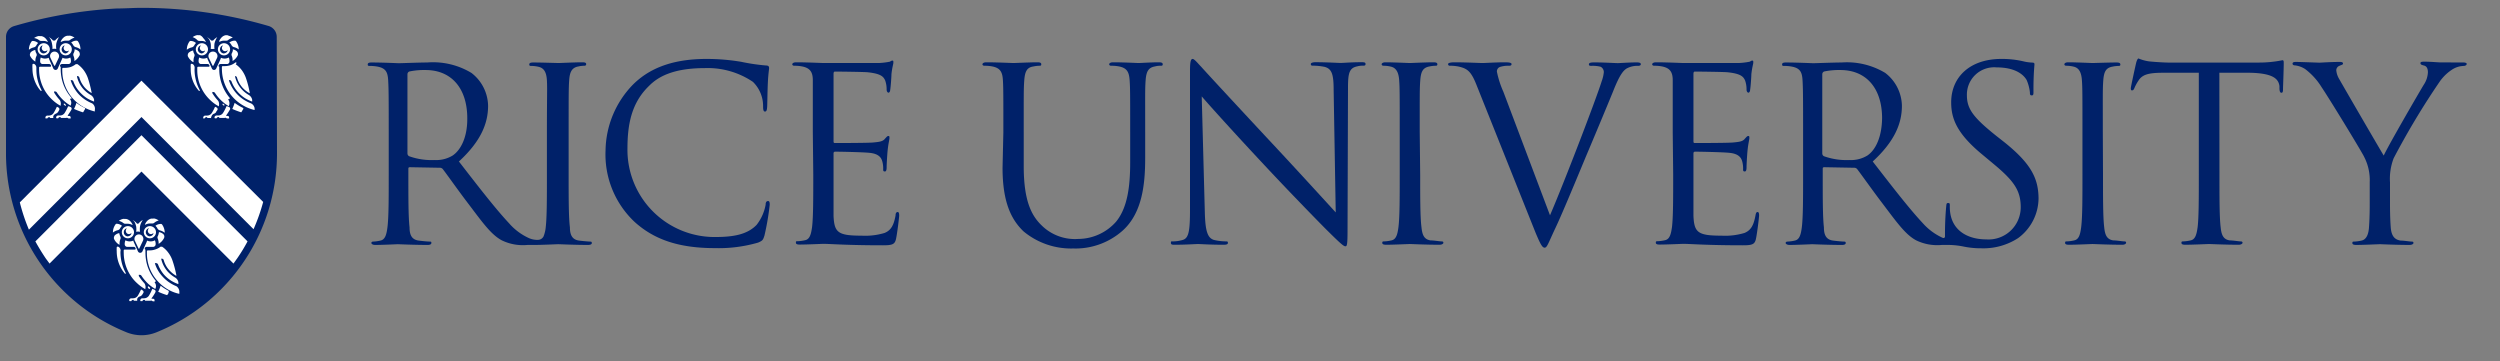 <?xml version="1.0" encoding="UTF-8"?>
<svg preserveAspectRatio="xMidYMid slice" xmlns="http://www.w3.org/2000/svg" id="Layer_1" data-name="Layer 1" width="256px" height="37px" viewBox="35 35 275 40">
  <rect x="35" y="35" width="275" height="40" fill="#808080" stroke="none"/>
  <defs>
    <style>.cls-1{fill:#002169;}.cls-2{fill:#fff;}</style>
  </defs>
  <title>Rice_Horizontal_Blue_1</title>
  <path class="cls-1" d="M255.34,50.66l-.74-.58c-2.5-2-3.24-2.95-3.24-4.46a3,3,0,0,1,3.26-3.08c2.45,0,3.16,1.12,3.32,1.41a4.75,4.75,0,0,1,.35,1.33c0,.21,0,.34.21.34s.18-.19.18-.61c0-1.8.11-2.68.11-2.81s-.05-.19-.27-.19a4.65,4.65,0,0,1-.92-.13,10.31,10.31,0,0,0-2.47-.27c-3.37,0-5.5,1.94-5.5,4.78,0,1.8.64,3.45,3.45,5.76l1.2,1c2.28,1.89,3,2.95,3,4.78a3.54,3.54,0,0,1-3.79,3.53c-1.78,0-3.53-.75-3.93-2.71a4.62,4.62,0,0,1-.08-1c0-.21,0-.29-.19-.29s-.18.13-.21.42-.13,1.49-.13,2.81c0,.19,0,.33,0,.44a.17.17,0,0,1-.23.17,6.52,6.52,0,0,1-2.2-1.61c-1.54-1.65-3.35-4-5.52-6.8,2.39-2.2,3.21-4.16,3.21-6.13a4.66,4.66,0,0,0-1.83-3.61A8.18,8.18,0,0,0,237.58,42c-.82,0-2.84.08-3.13.08-.13,0-1.81-.08-3-.08-.29,0-.42.06-.42.22s.1.16.21.16a4.37,4.37,0,0,1,.9.08c.88.18,1.09.61,1.14,1.51s.06,1.59.06,5.73v4.67c0,2.55,0,4.65-.14,5.76-.1.77-.24,1.35-.77,1.46a4.29,4.29,0,0,1-.79.11c-.16,0-.22.08-.22.16s.14.21.43.21c.79,0,2.47-.08,2.49-.08s1.81.08,3.27.08c.29,0,.42-.08.42-.21s-.05-.16-.21-.16-.82-.06-1.19-.11c-.8-.11-1-.69-1-1.46-.13-1.11-.13-3.21-.13-5.76v-.64c0-.13,0-.21.18-.21l3.27.06a.42.42,0,0,1,.34.15c.53.69,1.78,2.47,2.9,3.93,1.51,2,2.44,3.29,3.58,3.9a5.3,5.3,0,0,0,2.84.51h.75a8.75,8.75,0,0,1,1.69.19,9.59,9.59,0,0,0,1.94.18,7,7,0,0,0,4-1.12,5.48,5.48,0,0,0,2.25-4.4C259.21,54.78,258.47,53.13,255.34,50.66Zm-14.92,1.57a3.46,3.46,0,0,1-2,.5,7.33,7.33,0,0,1-2.79-.42.35.35,0,0,1-.18-.32V43.31a.33.33,0,0,1,.21-.32,8,8,0,0,1,1.78-.16c2.84,0,4.59,2,4.59,5.31C242,50.16,241.35,51.59,240.42,52.23Z"></path>
  <path class="cls-1" d="M145.37,49.68c0-4.14,0-4.88-.05-5.73s-.26-1.33-1.14-1.51a4.37,4.37,0,0,0-.9-.08c-.11,0-.21-.06-.21-.16s.13-.22.42-.22c1.19,0,2.81.08,3,.08s1.83-.08,2.63-.08c.29,0,.42.06.42.22s-.1.16-.21.16a3.36,3.36,0,0,0-.66.08c-.72.1-.93.58-1,1.51s-.06,1.59-.06,5.73V53.4c0,3.82.85,5.46,2,6.55a5.2,5.2,0,0,0,4,1.46,5.59,5.59,0,0,0,4.17-1.91c1.22-1.51,1.54-3.77,1.54-6.5V49.68c0-4.14,0-4.88-.06-5.73s-.26-1.33-1.14-1.51a4.37,4.37,0,0,0-.9-.08c-.11,0-.21-.06-.21-.16s.13-.22.42-.22c1.2,0,2.66.08,2.82.08s1.43-.08,2.22-.08c.3,0,.43.06.43.22s-.11.16-.21.16a2.33,2.33,0,0,0-.67.08c-.71.13-.93.58-1,1.51s-.05,1.59-.05,5.73v2.84c0,2.87-.32,6-2.44,7.94a7.81,7.81,0,0,1-5.47,2,8.2,8.2,0,0,1-5.47-1.88c-1.3-1.25-2.31-3.11-2.31-7Z"></path>
  <path class="cls-1" d="M167.53,58.44c.05,2.17.32,2.86,1,3.08a6,6,0,0,0,1.32.16c.14,0,.22,0,.22.16s-.16.21-.48.21c-1.51,0-2.58-.08-2.81-.08s-1.36.08-2.55.08c-.27,0-.43,0-.43-.21s.08-.16.22-.16a3.84,3.84,0,0,0,1.08-.16c.67-.19.8-1,.8-3.37l0-15.21c0-1,.08-1.33.29-1.33s.66.59.93.85c.39.45,4.35,4.73,8.44,9.11,2.62,2.81,5.52,6,6.37,6.92L181.7,45c0-1.72-.21-2.31-1-2.52a6.73,6.73,0,0,0-1.3-.13c-.19,0-.21-.08-.21-.19s.21-.19.53-.19c1.19,0,2.46.08,2.76.08s1.16-.08,2.25-.08c.29,0,.48,0,.48.19s-.11.19-.29.19a2.36,2.36,0,0,0-.64.08c-.87.18-1,.77-1,2.36l-.05,15.55c0,1.75-.06,1.88-.24,1.88s-.53-.29-1.94-1.69c-.29-.27-4.11-4.17-6.93-7.2C171,50,168,46.68,167.19,45.73Z"></path>
  <path class="cls-1" d="M191.22,54.35c0,2.55,0,4.65.14,5.76.08.77.24,1.35,1,1.46.37,0,1,.11,1.2.11s.21.08.21.16-.13.21-.43.21c-1.46,0-3.13-.08-3.26-.08s-1.8.08-2.6.08c-.29,0-.43-.06-.43-.21s.06-.16.22-.16a4.29,4.29,0,0,0,.79-.11c.53-.11.67-.69.77-1.46.14-1.11.14-3.21.14-5.76V49.68c0-4.14,0-4.88-.06-5.73s-.32-1.35-.9-1.49a3.41,3.41,0,0,0-.82-.1c-.11,0-.21-.06-.21-.16s.13-.22.42-.22c.88,0,2.55.08,2.68.08s1.8-.08,2.6-.08c.29,0,.43.06.43.22s-.11.16-.22.16a3.36,3.36,0,0,0-.66.08c-.72.13-.93.58-1,1.51s-.06,1.59-.06,5.73Z"></path>
  <path class="cls-1" d="M205.5,58.81c1.54-3.56,5.09-12.82,5.68-14.73a4,4,0,0,0,.24-1,.66.66,0,0,0-.35-.61,3.54,3.54,0,0,0-1-.1c-.15,0-.29,0-.29-.16s.16-.22.59-.22c1.06,0,2.28.08,2.6.08.16,0,1.3-.08,2.07-.08.29,0,.45.06.45.19s-.11.19-.32.19a2.43,2.43,0,0,0-1.27.31c-.35.24-.75.69-1.46,2.5-.3.74-1.62,3.93-3,7.19-1.61,3.88-2.81,6.74-3.42,8-.74,1.59-.85,2-1.11,2s-.46-.37-1-1.65l-6.5-16.26c-.59-1.49-1-1.78-1.91-2a4.39,4.39,0,0,0-1-.1c-.16,0-.21-.08-.21-.19s.26-.19.69-.19c1.27,0,2.78.08,3.1.08s1.46-.08,2.47-.08c.48,0,.72.06.72.19s-.08.19-.27.19a3,3,0,0,0-1,.13.52.52,0,0,0-.34.53,10.51,10.51,0,0,0,.71,2.2Z"></path>
  <path class="cls-1" d="M219,49.68c0-4.14,0-4.88,0-5.73s-.27-1.33-1.15-1.51a4.37,4.37,0,0,0-.9-.08c-.1,0-.21-.06-.21-.16s.13-.22.42-.22c1.2,0,2.87.08,3,.08s5.47,0,6.08,0a8,8,0,0,0,1.14-.13c.13,0,.24-.14.37-.14s.11.11.11.24-.13.51-.21,1.25c0,.26-.08,1.43-.14,1.75,0,.13-.08.29-.18.29s-.21-.13-.21-.34a2.94,2.94,0,0,0-.16-1c-.19-.42-.45-.74-1.89-.9-.45-.05-3.34-.08-3.63-.08-.11,0-.16.08-.16.27v7.32c0,.19,0,.27.16.27.34,0,3.61,0,4.22-.06s1-.1,1.24-.37.3-.34.4-.34.13,0,.13.21-.13.61-.21,1.48c-.05.53-.1,1.52-.1,1.7s0,.51-.19.51-.19-.11-.19-.24a2.89,2.89,0,0,0-.1-.88c-.11-.37-.35-.82-1.38-.93-.72-.08-3.35-.13-3.8-.13a.17.17,0,0,0-.18.19v2.33c0,.9,0,4,0,4.54.08,1.83.48,2.18,3.08,2.18a7.37,7.37,0,0,0,2.54-.3c.69-.29,1-.82,1.2-1.91.05-.29.1-.39.24-.39s.16.21.16.39-.22,2-.35,2.58-.4.69-1.43.69c-4,0-5.79-.16-6.56-.16-.13,0-1.8.08-2.6.08-.29,0-.42-.06-.42-.21s.05-.16.21-.16a4.4,4.4,0,0,0,.8-.11c.53-.11.66-.69.77-1.46.13-1.11.13-3.21.13-5.76Z"></path>
  <path class="cls-1" d="M266.33,54.35c0,2.55,0,4.65.13,5.76.08.77.24,1.35,1,1.46.38,0,1,.11,1.2.11s.21.08.21.16-.13.21-.42.21c-1.46,0-3.14-.08-3.27-.08s-1.8.08-2.6.08c-.29,0-.42-.06-.42-.21s.05-.16.21-.16a4.18,4.18,0,0,0,.79-.11c.54-.11.67-.69.77-1.46.14-1.11.14-3.21.14-5.76V49.68c0-4.14,0-4.88-.06-5.73s-.31-1.35-.9-1.49a3.41,3.41,0,0,0-.82-.1c-.11,0-.21-.06-.21-.16s.13-.22.42-.22c.88,0,2.55.08,2.68.08S267,42,267.81,42c.29,0,.43.06.43.22s-.11.16-.22.16a3.36,3.36,0,0,0-.66.08c-.72.13-.93.58-1,1.51s-.05,1.59-.05,5.73Z"></path>
  <path class="cls-1" d="M279.14,54.35c0,2.55,0,4.65.13,5.76.08.77.24,1.35,1,1.46.37,0,1,.11,1.19.11s.22.08.22.16-.14.21-.43.21c-1.46,0-3.13-.08-3.26-.08s-1.81.08-2.6.08c-.3,0-.43-.06-.43-.21s.05-.16.21-.16a4.4,4.4,0,0,0,.8-.11c.53-.11.66-.69.77-1.46.13-1.11.13-3.21.13-5.76V43.13l-3.92,0c-1.65,0-2.29.21-2.71.85a5,5,0,0,0-.45.82c-.08.21-.16.27-.27.27s-.13-.08-.13-.24.53-2.55.58-2.76.16-.51.27-.51a4.66,4.66,0,0,0,1.17.32c.77.08,1.77.13,2.09.13h9.95a13.11,13.11,0,0,0,2.63-.26c.13,0,.13.16.13.32,0,.79-.08,2.62-.08,2.92s-.08.34-.18.34-.19-.08-.21-.45l0-.29c-.11-.8-.72-1.41-3.26-1.46l-3.35,0Z"></path>
  <path class="cls-1" d="M295.67,55.17a5.56,5.56,0,0,0-.61-2.78c-.18-.43-3.74-6.27-4.67-7.65a7.36,7.36,0,0,0-1.8-2,2.59,2.59,0,0,0-1.14-.42c-.14,0-.27-.06-.27-.19s.11-.19.35-.19c.5,0,2.49.08,2.62.08s1.2-.08,2.23-.08c.3,0,.35.08.35.19s-.16.13-.4.24a.53.53,0,0,0-.34.48,2.26,2.26,0,0,0,.34,1c.43.77,4.41,7.62,4.88,8.39.51-1.12,3.88-6.93,4.41-7.8a2.65,2.65,0,0,0,.45-1.36c0-.37-.11-.66-.42-.74s-.4-.13-.4-.27.16-.16.42-.16c.69,0,1.54.08,1.75.08S305.49,42,306,42c.18,0,.34.06.34.16s-.13.22-.34.22a2.46,2.46,0,0,0-1.22.37,5,5,0,0,0-1.41,1.35,84.19,84.19,0,0,0-5.07,8.44,6.33,6.33,0,0,0-.4,2.65v2.29c0,.42,0,1.54.08,2.65.06.77.3,1.35,1.09,1.46.37,0,1,.11,1.2.11s.21.08.21.16-.13.21-.43.21c-1.46,0-3.13-.08-3.26-.08s-1.81.08-2.6.08c-.29,0-.43-.06-.43-.21s.06-.16.22-.16a4.41,4.41,0,0,0,.79-.11c.53-.11.77-.69.82-1.46.08-1.11.08-2.23.08-2.65Z"></path>
  <path class="cls-1" d="M104.82,59.55a10.17,10.17,0,0,1-3.21-7.85,10.58,10.58,0,0,1,3-7.25c1.59-1.59,4-2.84,8.09-2.84a22.67,22.67,0,0,1,3.85.32,21.83,21.83,0,0,0,2.7.4c.3,0,.35.13.35.29s-.08.53-.13,1.49-.06,2.33-.08,2.73-.08.56-.24.56-.21-.19-.21-.56a3.7,3.7,0,0,0-1.12-2.71,8.88,8.88,0,0,0-5.31-1.51c-3.53,0-5.17,1-6.1,1.94-1.94,1.86-2.39,4.22-2.39,6.93a9.59,9.59,0,0,0,9.58,9.71c2,0,3.56-.24,4.62-1.33a5,5,0,0,0,1-2.23c0-.29.11-.4.27-.4s.18.19.18.4a28.23,28.23,0,0,1-.58,3.4c-.16.5-.21.56-.69.77a15.52,15.52,0,0,1-4.78.61C109.6,62.42,106.92,61.44,104.82,59.55Z"></path>
  <path class="cls-1" d="M124.41,49.68c0-4.14,0-4.88,0-5.73s-.27-1.33-1.15-1.51a4.37,4.37,0,0,0-.9-.08c-.1,0-.21-.06-.21-.16s.13-.22.42-.22c1.2,0,2.87.08,3,.08s5.47,0,6.08,0a8,8,0,0,0,1.14-.13c.13,0,.24-.14.37-.14s.11.11.11.24-.13.51-.21,1.25c0,.26-.08,1.43-.14,1.75,0,.13-.08.29-.18.29s-.21-.13-.21-.34a2.94,2.94,0,0,0-.16-1c-.19-.42-.45-.74-1.89-.9-.45-.05-3.34-.08-3.63-.08-.11,0-.16.08-.16.27v7.32c0,.19,0,.27.16.27.34,0,3.61,0,4.22-.06s1-.1,1.24-.37.3-.34.4-.34.13,0,.13.21-.13.61-.21,1.48c-.05.53-.1,1.52-.1,1.7s0,.51-.19.51-.19-.11-.19-.24a2.89,2.89,0,0,0-.1-.88c-.11-.37-.35-.82-1.38-.93-.72-.08-3.35-.13-3.8-.13a.17.17,0,0,0-.18.19v2.33c0,.9,0,4,0,4.54.08,1.83.48,2.18,3.08,2.18a7.37,7.37,0,0,0,2.54-.3c.69-.29,1-.82,1.2-1.91,0-.29.1-.39.24-.39s.16.21.16.39-.22,2-.35,2.58-.4.69-1.43.69c-4,0-5.79-.16-6.56-.16-.13,0-1.8.08-2.6.08-.29,0-.42-.06-.42-.21s0-.16.21-.16a4.4,4.4,0,0,0,.8-.11c.53-.11.66-.69.77-1.46.13-1.11.13-3.21.13-5.76Z"></path>
  <path class="cls-1" d="M94.23,61.51a2.31,2.31,0,0,1-1-.17A6.39,6.39,0,0,1,91,59.69c-1.54-1.65-3.35-4-5.52-6.8,2.39-2.2,3.21-4.16,3.21-6.13a4.66,4.66,0,0,0-1.83-3.61A8.18,8.18,0,0,0,82,42c-.82,0-2.84.08-3.13.08-.13,0-1.8-.08-3-.08-.29,0-.42.06-.42.22s.1.16.21.16a4.37,4.37,0,0,1,.9.08c.88.18,1.09.61,1.14,1.51s.06,1.59.06,5.73v4.67c0,2.55,0,4.65-.14,5.76-.1.77-.24,1.35-.77,1.46a4.29,4.29,0,0,1-.79.11c-.16,0-.21.08-.21.16s.13.21.42.21c.8,0,2.47-.08,2.49-.08s1.81.08,3.27.08c.29,0,.42-.08.42-.21s0-.16-.21-.16-.82-.06-1.19-.11c-.8-.11-1-.69-1-1.46-.13-1.11-.13-3.21-.13-5.76v-.64c0-.13,0-.21.18-.21l3.27.06a.42.42,0,0,1,.34.15c.53.69,1.78,2.47,2.9,3.93,1.51,2,2.44,3.29,3.58,3.9a5.3,5.3,0,0,0,2.84.51h.78c.79,0,2.47-.08,2.6-.08s1.8.08,3.26.08c.3,0,.43-.08.43-.21s-.06-.16-.21-.16-.83-.06-1.2-.11c-.79-.11-1-.69-1-1.46-.14-1.11-.14-3.21-.14-5.76V49.68c0-4.14,0-4.88.06-5.73s.26-1.38,1-1.51a3,3,0,0,1,.7-.08.17.17,0,0,0,.17-.18c0-.15-.14-.2-.42-.2-.8,0-2.47.08-2.6.08S94.52,42,93.65,42c-.29,0-.43.06-.43.22s.11.16.22.16a3.41,3.41,0,0,1,.82.1c.58.14.85.59.9,1.49s0,1.59,0,5.73v4.67c0,2.55,0,4.65-.13,5.76a3.56,3.56,0,0,1-.24,1,.69.69,0,0,1-.61.38ZM84.8,52.23a3.46,3.46,0,0,1-2,.5A7.33,7.33,0,0,1,80,52.31a.35.35,0,0,1-.18-.32V43.31a.33.33,0,0,1,.21-.32,8,8,0,0,1,1.78-.16c2.84,0,4.59,2,4.59,5.31C86.42,50.16,85.73,51.59,84.8,52.23Z"></path>
  <path class="cls-1" d="M65.47,52A21.22,21.22,0,0,1,52.21,71.68a4.36,4.36,0,0,1-3.29,0A21.22,21.22,0,0,1,35.66,52V39.2A1.23,1.23,0,0,1,36.54,38a49.57,49.57,0,0,1,11.3-1.94c.9,0,1.81-.07,2.72-.07a49.62,49.62,0,0,1,14,2,1.25,1.25,0,0,1,.88,1.19Z"></path>
  <path class="cls-2" d="M50.28,60.91a.49.49,0,0,0-.49.5.38.38,0,0,0,.05.21h0l.39.82a.05.05,0,0,0,.1,0l.39-.82a.5.5,0,0,0,.05-.21A.49.49,0,0,0,50.28,60.91Z"></path>
  <path class="cls-2" d="M48.27,62.7a.5.5,0,0,0-.24-.43l-.05,0a.09.09,0,0,0-.14.06,3.4,3.4,0,0,0,0,.45,3.81,3.81,0,0,0,.57,2,3.72,3.72,0,0,0,.33.45.07.07,0,0,0,.08,0,.07.07,0,0,0,0-.1,4.81,4.81,0,0,1-.57-2.27A.81.81,0,0,1,48.27,62.7Z"></path>
  <polygon class="cls-2" points="49.61 68.28 49.62 68.28 49.61 68.28 49.61 68.28"></polygon>
  <path class="cls-2" d="M50.62,67.58l.15-.24a.2.2,0,0,0-.08-.27L50.58,67a.06.06,0,0,0-.08,0,5.75,5.75,0,0,1-.34.65.62.62,0,0,1-.53.29h-.18a.25.25,0,0,0-.23.16l0,.07a.06.06,0,0,0,.06.08h.1a.07.07,0,0,0,.06,0h0a.22.22,0,0,1,.28-.12,0,0,0,0,1,0,0v0a.05.05,0,0,0,0,.08h.31a.07.07,0,0,0,.06,0h0l0-.09,0-.11a.49.49,0,0,1,.22-.25A.64.64,0,0,0,50.62,67.58Z"></path>
  <polygon class="cls-2" points="50.83 68.28 50.83 68.28 50.83 68.28 50.83 68.28"></polygon>
  <path class="cls-2" d="M51.83,66.93a.06.06,0,0,0-.09,0,4.84,4.84,0,0,1-.36.72.64.64,0,0,1-.53.29h-.18a.24.24,0,0,0-.23.16h0l0,.07a.05.05,0,0,0,.05.08h.1a.08.08,0,0,0,.07,0h0a.21.21,0,0,1,.28-.12s0,0,0,0l0,0a.06.06,0,0,0,.06.08h.41l.09,0,.06,0a.12.12,0,0,1,.14,0l.11.06h0l.13,0H52s0,0,0,0l0-.16a.17.17,0,0,0-.16-.12h-.14s-.07-.06,0-.1l.08-.1c.08-.12.16-.24.23-.36l.08-.15A.2.2,0,0,0,52,67Z"></path>
  <path class="cls-2" d="M52.13,60s0,0,0,0a.79.79,0,0,1,.19.26.44.44,0,0,0,.27.21,1.38,1.38,0,0,1,.53.26h0s0,0,0,0v0a1.57,1.57,0,0,0-.28-.89.16.16,0,0,0-.13-.08h-.05a.94.94,0,0,0-.59.23S52.13,59.94,52.13,60Z"></path>
  <path class="cls-2" d="M52.47,60.72s0,0,0,0a1,1,0,0,1-.11.38.3.3,0,0,0,0,.29,1.4,1.4,0,0,1,.09.56,0,0,0,0,0,0,0s0,0,0,0,0,0,0,0a1.56,1.56,0,0,0,.59-.63.38.38,0,0,0-.1-.46.94.94,0,0,0-.44-.2Z"></path>
  <path class="cls-2" d="M51,59.84h0a1,1,0,0,1,.47-.13l.2,0h.07a.34.34,0,0,0,.22-.07,1.26,1.26,0,0,1,.5-.26s0,0,0,0,0,0,0,0a1.32,1.32,0,0,0-.45-.21.57.57,0,0,0-.18,0l-.17,0a.85.85,0,0,0-.43.22,1.17,1.17,0,0,0-.29.44s0,0,0,0Z"></path>
  <path class="cls-2" d="M49.8,59.54a2.05,2.05,0,0,1,.18.51,2.24,2.24,0,0,1,0,.58v0h0a.75.75,0,0,1,.42,0h0v0a2.24,2.24,0,0,1,0-.58,1.48,1.48,0,0,1,.18-.51,1.59,1.59,0,0,1,.13-.22s0,0,0,0a0,0,0,0,0,0,0h0a1.59,1.59,0,0,0-.45.37.15.15,0,0,1-.22,0,1.59,1.59,0,0,0-.45-.37h0a0,0,0,0,0,0,0s0,0,0,0A1.59,1.59,0,0,1,49.8,59.54Z"></path>
  <path class="cls-2" d="M48.58,59.67a.34.34,0,0,0,.22.07h.07l.2,0a1,1,0,0,1,.47.13h.05s0,0,0,0a1.17,1.17,0,0,0-.29-.44.85.85,0,0,0-.43-.22l-.17,0a.48.48,0,0,0-.18,0,1.24,1.24,0,0,0-.45.21s0,0,0,0,0,0,0,0A1.33,1.33,0,0,1,48.58,59.67Z"></path>
  <path class="cls-2" d="M48.22,60.23a1,1,0,0,1,.2-.26v0s0,0,0,0a.94.94,0,0,0-.59-.23h0a.16.16,0,0,0-.13.08,1.49,1.49,0,0,0-.28.89v0s0,0,0,0h0a1.32,1.32,0,0,1,.53-.26A.4.4,0,0,0,48.22,60.23Z"></path>
  <path class="cls-2" d="M48.15,62h0a0,0,0,0,0,0,0,1.4,1.4,0,0,1,.09-.56.33.33,0,0,0,0-.29,1.29,1.29,0,0,1-.12-.38,0,0,0,0,0,0,0h0a.94.94,0,0,0-.45.21.32.32,0,0,0-.12.2.33.33,0,0,0,0,.24,1.46,1.46,0,0,0,.59.64S48.14,62,48.15,62Z"></path>
  <path class="cls-2" d="M52.16,66.05h0a5,5,0,0,1-.87-1.46A4.86,4.86,0,0,1,51,62.86a2.62,2.62,0,0,1,0-.28v0h0a.08.08,0,0,1-.08-.08.21.21,0,0,1,.21-.22h.51l.24,0a.29.29,0,0,0,.24-.25,1,1,0,0,0-.08-.47s0,0,0,0h0a.93.93,0,0,1-.46.12.9.9,0,0,1-.4-.09h0l0,0a1.18,1.18,0,0,1-.07.2l-.45,1a.27.27,0,0,1-.48,0l-.45-1a1.18,1.18,0,0,1-.07-.2l0,0h0a.9.9,0,0,1-.4.09.93.93,0,0,1-.46-.12h0s0,0,0,0a1,1,0,0,0-.08.47.29.29,0,0,0,.24.25l.24,0h.51a.21.21,0,0,1,.21.22.08.08,0,0,1-.08.08H49l-.3,0h0a.09.09,0,0,0-.09.09,2.09,2.09,0,0,0,0,.25,4.6,4.6,0,0,0,.71,2.45,4.22,4.22,0,0,0,.74.89,4.44,4.44,0,0,0,.93.68h0a0,0,0,0,0,0,0,.36.36,0,0,0,0-.09.58.58,0,0,0,0-.32.57.57,0,0,0-.14-.28,5.27,5.27,0,0,1-.58-.76.2.2,0,0,1,0-.07.09.09,0,0,1,0-.06.23.23,0,0,1,.11,0,.21.21,0,0,1,.18.1,5,5,0,0,0,.76.9c.13.11.26.22.4.32l.36.24h0l0,0,.06-.17a.61.61,0,0,0,0-.3.59.59,0,0,0-.14-.27Z"></path>
  <path class="cls-2" d="M52.67,66.55h0a0,0,0,0,0,0,0,4.27,4.27,0,0,1-.27.67v0s0,0,0,0a8.26,8.26,0,0,0,.94.36h0a.06.06,0,0,0,.06,0l.14-.22,0-.1a.11.11,0,0,0,0-.15A4.72,4.72,0,0,1,52.67,66.55Z"></path>
  <path class="cls-2" d="M54.4,66.61a4.08,4.08,0,0,1-1.58-1.13,3.71,3.71,0,0,1-.77-1.35.06.06,0,0,1,0-.06.1.1,0,0,1,.05,0h.07a.24.24,0,0,1,.21.14A3.77,3.77,0,0,0,53,65.29a3.63,3.63,0,0,0,.87.74,4,4,0,0,0,.75.35h0a0,0,0,0,0,0,0c0-.07,0-.13,0-.2h0a.74.74,0,0,0-.37-.53,3.39,3.39,0,0,1-.83-.68,3.18,3.18,0,0,1-.68-1.33.13.13,0,0,1,0-.06.1.1,0,0,1,.05,0h0a.22.22,0,0,1,.22.16,2.52,2.52,0,0,0,.23.57,2.49,2.49,0,0,0,.35.5,3,3,0,0,0,.77.64h.05a0,0,0,0,0,0,0,12.15,12.15,0,0,0-.43-1.64,3.08,3.08,0,0,0-.46-.88,2.66,2.66,0,0,0-.68-.66.16.16,0,0,0-.09,0,.13.13,0,0,0-.1,0,1.71,1.71,0,0,1-.55.29,1.84,1.84,0,0,1-.62.11h-.22a.1.1,0,0,0-.1.09v.22a4.65,4.65,0,0,0,.29,1.62,4.66,4.66,0,0,0,1.93,2.31,4.25,4.25,0,0,0,1.35.54h0l0,0v0a.83.83,0,0,1,0-.15A.77.77,0,0,0,54.4,66.61Z"></path>
  <path class="cls-2" d="M51.51,66.89s0-.08,0-.12,0,0,0,0l-.18-.15a0,0,0,0,0-.06,0c0,.05,0,.09,0,.14a0,0,0,0,0,0,.05l.19.11S51.5,66.91,51.51,66.89Z"></path>
  <path class="cls-2" d="M51.49,60a.67.67,0,1,0,.67.67A.67.67,0,0,0,51.49,60Zm0,1.13a.47.47,0,0,1-.45-.45.46.46,0,0,1,.3-.44s.07,0,0,.06a.33.33,0,0,0-.08.24.36.36,0,0,0,.33.34.32.32,0,0,0,.24-.09,0,0,0,0,1,.06,0A.45.45,0,0,1,51.48,61.12Z"></path>
  <path class="cls-2" d="M49.07,60a.67.67,0,1,0,.67.67A.67.67,0,0,0,49.07,60Zm0,1.13a.45.45,0,0,1-.45-.45.44.44,0,0,1,.3-.44,0,0,0,0,1,0,.06.3.3,0,0,0-.08.24.35.35,0,0,0,.33.34.34.34,0,0,0,.24-.09,0,0,0,0,1,.06,0A.45.45,0,0,1,49.06,61.12Z"></path>
  <path class="cls-2" d="M41,40.8a.49.49,0,0,0-.44.71h0l.39.82a.06.06,0,0,0,.11,0l.39-.82a.5.5,0,0,0,.05-.21A.51.51,0,0,0,41,40.8Z"></path>
  <path class="cls-2" d="M39,42.59a.47.47,0,0,0-.24-.43l-.05,0a.09.09,0,0,0-.14.07,3.15,3.15,0,0,0,0,.44,3.81,3.81,0,0,0,.57,2,3,3,0,0,0,.34.45.06.06,0,0,0,.08,0,.08.08,0,0,0,0-.1A4.8,4.8,0,0,1,39,42.75Z"></path>
  <polygon class="cls-2" points="40.36 48.17 40.36 48.17 40.36 48.17 40.36 48.17"></polygon>
  <path class="cls-2" d="M41.37,47.47c.05-.08.1-.16.14-.24a.21.21,0,0,0-.07-.27l-.11-.06a.06.06,0,0,0-.09,0,5.75,5.75,0,0,1-.34.65.62.62,0,0,1-.53.29H40.2A.25.25,0,0,0,40,48l0,.07a.05.05,0,0,0,.05.08h.1a.07.07,0,0,0,.06,0h0a.22.22,0,0,1,.28-.12,0,0,0,0,1,0,0v0a.06.06,0,0,0,.06.08h.31s0,0,0,0h0l0-.08,0-.12a.54.54,0,0,1,.22-.25A.8.8,0,0,0,41.37,47.47Z"></path>
  <polygon class="cls-2" points="41.57 48.17 41.58 48.17 41.57 48.17 41.57 48.17"></polygon>
  <path class="cls-2" d="M42.58,46.82s-.08,0-.09,0a4.89,4.89,0,0,1-.37.72.62.62,0,0,1-.53.29h-.18a.25.25,0,0,0-.23.16h0l0,.07a.06.06,0,0,0,.06.08h.1a.07.07,0,0,0,.06,0h0a.22.22,0,0,1,.28-.12,0,0,0,0,1,0,0v0a.05.05,0,0,0,.05.08h.41l.09,0,.06,0a.12.12,0,0,1,.14,0l.11.06h0l.12,0h.11v0l0-.16a.17.17,0,0,0-.16-.12h-.13a.06.06,0,0,1,0-.1l.07-.1c.08-.12.16-.24.23-.36a1.09,1.09,0,0,0,.08-.15.2.2,0,0,0-.07-.26Z"></path>
  <path class="cls-2" d="M42.87,39.84l0,0a1.24,1.24,0,0,1,.19.26.42.42,0,0,0,.26.21,1.26,1.26,0,0,1,.53.26h0a0,0,0,0,0,0,0v0a1.56,1.56,0,0,0-.27-.89.19.19,0,0,0-.14-.08h-.05a.91.91,0,0,0-.58.23S42.87,39.83,42.87,39.84Z"></path>
  <path class="cls-2" d="M43.21,40.61a0,0,0,0,0,0,0,.89.89,0,0,1-.12.38.37.37,0,0,0,0,.29,1.24,1.24,0,0,1,.09.56s0,0,0,0h0a1.53,1.53,0,0,0,.58-.63.36.36,0,0,0,0-.25.32.32,0,0,0-.13-.21.89.89,0,0,0-.44-.2Z"></path>
  <path class="cls-2" d="M41.74,39.73h0a1,1,0,0,1,.47-.13l.2,0h.08a.33.33,0,0,0,.21-.07,1.41,1.41,0,0,1,.5-.26s0,0,0,0,0,0,0,0a1.32,1.32,0,0,0-.45-.21.58.58,0,0,0-.19,0l-.17,0a.78.78,0,0,0-.42.22,1.15,1.15,0,0,0-.3.44s0,0,0,0Z"></path>
  <path class="cls-2" d="M40.55,39.43a1.7,1.7,0,0,1,.17.51,2.24,2.24,0,0,1,.05.58,0,0,0,0,0,0,0h0a.75.75,0,0,1,.42,0h0a0,0,0,0,0,0,0,2.24,2.24,0,0,1,0-.58,2.05,2.05,0,0,1,.18-.51,1.59,1.59,0,0,1,.13-.22,0,0,0,0,0,0,0s0,0,0,0h0a1.43,1.43,0,0,0-.44.37.17.17,0,0,1-.12,0,.16.16,0,0,1-.11,0,1.59,1.59,0,0,0-.45-.37h0s0,0,0,0,0,0,0,0A1.64,1.64,0,0,1,40.55,39.43Z"></path>
  <path class="cls-2" d="M39.32,39.56a.34.34,0,0,0,.22.07h.07l.2,0a1,1,0,0,1,.47.13h0s0,0,0,0a1.42,1.42,0,0,0-.3-.44.86.86,0,0,0-.42-.22l-.18,0a.57.57,0,0,0-.18,0,1.32,1.32,0,0,0-.45.21.05.05,0,0,0,0,0l0,0A1.26,1.26,0,0,1,39.32,39.56Z"></path>
  <path class="cls-2" d="M39,40.12a1,1,0,0,1,.19-.26s0,0,0,0a0,0,0,0,0,0,0,.91.91,0,0,0-.59-.23h0a.16.16,0,0,0-.14.08,1.57,1.57,0,0,0-.28.89v0s0,0,0,0h0a1.38,1.38,0,0,1,.53-.26A.42.42,0,0,0,39,40.12Z"></path>
  <path class="cls-2" d="M38.89,41.91h0s0,0,0,0a1.4,1.4,0,0,1,.09-.56A.33.33,0,0,0,39,41a.89.89,0,0,1-.12-.38s0,0,0,0h0a1.17,1.17,0,0,0-.45.21.37.37,0,0,0-.12.2.33.33,0,0,0,0,.24,1.52,1.52,0,0,0,.59.64Z"></path>
  <path class="cls-2" d="M42.91,45.94h0A4.72,4.72,0,0,1,42,44.48a4.83,4.83,0,0,1-.32-1.73,2.62,2.62,0,0,1,0-.28s0,0,0,0,0,0,0,0a.09.09,0,0,1-.08-.08.22.22,0,0,1,.22-.22h.51l.23,0a.28.28,0,0,0,.24-.25,1,1,0,0,0-.07-.47l0,0h0a.9.9,0,0,1-.46.12.93.93,0,0,1-.4-.09h0s0,0,0,0a.49.49,0,0,1-.07.19l-.45,1a.26.26,0,0,1-.24.15.28.28,0,0,1-.24-.15l-.45-1a.7.7,0,0,1-.06-.19s0,0,0,0h0a1,1,0,0,1-.41.09.93.93,0,0,1-.46-.12h0l0,0a1,1,0,0,0-.07.47.28.28,0,0,0,.23.25l.24,0h.51a.22.22,0,0,1,.22.22.09.09,0,0,1-.08.08H39.7l-.3,0h0a.09.09,0,0,0-.1.09c0,.09,0,.17,0,.25A4.6,4.6,0,0,0,40,45.2a4.55,4.55,0,0,0,.74.89,4.35,4.35,0,0,0,.93.68h0s0,0,0,0l0-.09a.58.58,0,0,0,0-.32.5.5,0,0,0-.14-.28,5.2,5.2,0,0,1-.57-.76.06.06,0,0,1,0-.07.07.07,0,0,1,0-.06.2.2,0,0,1,.11,0,.22.22,0,0,1,.18.1,4.65,4.65,0,0,0,.76.9,4.16,4.16,0,0,0,.39.32l.36.24h0l0,0,.06-.17a.61.61,0,0,0,0-.3.68.68,0,0,0-.13-.27Z"></path>
  <path class="cls-2" d="M43.41,46.44h0s0,0,0,0a4.27,4.27,0,0,1-.27.67v0l0,0a9,9,0,0,0,.94.36h0a.09.09,0,0,0,.07,0l.13-.22.06-.1a.12.12,0,0,0,0-.15A4.72,4.72,0,0,1,43.41,46.44Z"></path>
  <path class="cls-2" d="M45.14,46.5a4.41,4.41,0,0,1-.65-.33,3.9,3.9,0,0,1-.93-.79A4.17,4.17,0,0,1,42.79,44a.07.07,0,0,1,0-.06l0,0h.07a.23.23,0,0,1,.21.14,3.49,3.49,0,0,0,.67,1.13,3.79,3.79,0,0,0,.86.74,4.26,4.26,0,0,0,.75.35h0s0,0,0,0a0,0,0,0,0,0,0l0-.2h0a.79.79,0,0,0-.38-.53,3.39,3.39,0,0,1-.83-.68,3.16,3.16,0,0,1-.67-1.33,0,0,0,0,1,0-.06.1.1,0,0,1,.05,0h0a.22.22,0,0,1,.21.16,2.83,2.83,0,0,0,.23.57,3.54,3.54,0,0,0,.35.51,3,3,0,0,0,.78.63h0a0,0,0,0,0,0,0,12.2,12.2,0,0,0-.42-1.64,3.35,3.35,0,0,0-.46-.88,3,3,0,0,0-.68-.66.17.17,0,0,0-.1,0,.14.14,0,0,0-.1,0,1.91,1.91,0,0,1-.54.3,2.17,2.17,0,0,1-.62.1h-.23a.09.09,0,0,0-.09.09,1.62,1.62,0,0,0,0,.22,4.64,4.64,0,0,0,1.11,3,4.71,4.71,0,0,0,2.47,1.49h0l0,0s0,0,0,0,0-.1,0-.15A.72.72,0,0,0,45.14,46.5Z"></path>
  <path class="cls-2" d="M42.25,46.78l0-.12a0,0,0,0,0,0,0l-.18-.15s-.05,0-.05,0l0,.14a0,0,0,0,0,0,0,1.18,1.18,0,0,0,.19.11A0,0,0,0,0,42.25,46.78Z"></path>
  <path class="cls-2" d="M42.23,39.88a.67.67,0,1,0,.67.67A.67.67,0,0,0,42.23,39.88Zm0,1.13a.46.46,0,0,1-.45-.45.48.48,0,0,1,.31-.44,0,0,0,0,1,0,.06.34.34,0,0,0-.09.24.37.37,0,0,0,.34.34.36.36,0,0,0,.24-.09s.07,0,0,0A.44.44,0,0,1,42.22,41Z"></path>
  <path class="cls-2" d="M39.81,39.88a.67.67,0,1,0,.67.67A.67.67,0,0,0,39.81,39.88Zm0,1.13a.46.46,0,0,1-.45-.45.48.48,0,0,1,.31-.44,0,0,0,0,1,0,.06.38.38,0,0,0-.08.24.36.36,0,0,0,.33.34.37.37,0,0,0,.25-.09s.07,0,.05,0A.44.44,0,0,1,39.8,41Z"></path>
  <path class="cls-2" d="M58.42,40.8a.49.49,0,0,0-.44.71h0l.39.82a.06.06,0,0,0,.11,0l.39-.82a.49.49,0,0,0-.45-.71Z"></path>
  <path class="cls-2" d="M56.41,42.59a.47.47,0,0,0-.24-.43l-.05,0a.09.09,0,0,0-.14.07,3.17,3.17,0,0,0,0,.44,3.57,3.57,0,0,0,.9,2.45.06.06,0,0,0,.08,0,.07.07,0,0,0,0-.1,4.8,4.8,0,0,1-.56-2.27Z"></path>
  <polygon class="cls-2" points="57.76 48.17 57.76 48.17 57.76 48.17 57.76 48.17"></polygon>
  <path class="cls-2" d="M58.77,47.47c0-.08.1-.16.14-.24a.2.2,0,0,0-.07-.27l-.11-.06a.07.07,0,0,0-.09,0,4.48,4.48,0,0,1-.34.65.62.62,0,0,1-.53.29H57.6a.25.25,0,0,0-.24.16l0,.07a.05.05,0,0,0,0,.08h.1s.06,0,.06,0h0a.21.21,0,0,1,.27-.12.05.05,0,0,1,0,0l0,0a.06.06,0,0,0,.06.08h.31a.08.08,0,0,0,.06,0h0l0-.08.05-.12a.52.52,0,0,1,.21-.25A.58.58,0,0,0,58.77,47.47Z"></path>
  <polygon class="cls-2" points="58.98 48.17 58.98 48.17 58.98 48.17 58.98 48.17"></polygon>
  <path class="cls-2" d="M60,46.82a.06.06,0,0,0-.09,0,4.89,4.89,0,0,1-.37.72.62.62,0,0,1-.53.29h-.18a.25.25,0,0,0-.23.16h0l0,.07a.06.06,0,0,0,.06.08h.1a.07.07,0,0,0,.06,0h0a.22.22,0,0,1,.28-.12,0,0,0,0,1,0,0v0s0,.08.06.08h.4l.09,0,.06,0a.14.14,0,0,1,.15,0l.11.06h0l.12,0h.11s0,0,0,0l0-.16a.16.16,0,0,0-.16-.12h-.13a.06.06,0,0,1,0-.1l.07-.1c.08-.12.16-.24.23-.36l.09-.15a.21.21,0,0,0-.08-.26Z"></path>
  <path class="cls-2" d="M60.28,39.84s0,0,0,0a1,1,0,0,1,.19.26.42.42,0,0,0,.26.21,1.26,1.26,0,0,1,.53.26h0s0,0,0,0v0a1.57,1.57,0,0,0-.28-.89.17.17,0,0,0-.14-.08h-.05a.91.91,0,0,0-.58.23A0,0,0,0,0,60.28,39.84Z"></path>
  <path class="cls-2" d="M60.62,40.61s0,0,0,0a.89.89,0,0,1-.12.38.33.33,0,0,0,0,.29,1.23,1.23,0,0,1,.08.56s0,0,0,0h0a1.53,1.53,0,0,0,.58-.63.43.43,0,0,0,0-.25.42.42,0,0,0-.13-.21.93.93,0,0,0-.45-.2Z"></path>
  <path class="cls-2" d="M59.15,39.73h0a1,1,0,0,1,.47-.13l.19,0h.08a.31.31,0,0,0,.21-.07,1.37,1.37,0,0,1,.51-.26l0,0s0,0,0,0a1.32,1.32,0,0,0-.45-.21A.57.57,0,0,0,60,39l-.18,0a.82.82,0,0,0-.42.22,1.42,1.42,0,0,0-.3.44s0,0,0,0Z"></path>
  <path class="cls-2" d="M58,39.43a2.05,2.05,0,0,1,.18.51,2.78,2.78,0,0,1,0,.58,0,0,0,0,0,0,0h0a.64.64,0,0,1,.2,0,.66.66,0,0,1,.21,0h0a0,0,0,0,0,0,0,2.78,2.78,0,0,1,0-.58,2.05,2.05,0,0,1,.18-.51,1.59,1.59,0,0,1,.13-.22,0,0,0,0,0,0,0s0,0,0,0h0a1.59,1.59,0,0,0-.45.37.17.17,0,0,1-.12,0,.16.16,0,0,1-.11,0,1.59,1.59,0,0,0-.45-.37h0s0,0,0,0a0,0,0,0,0,0,0C57.86,39.28,57.91,39.35,58,39.43Z"></path>
  <path class="cls-2" d="M56.73,39.56a.31.31,0,0,0,.21.07H57l.19,0a1,1,0,0,1,.47.13h0s0,0,0,0a1.42,1.42,0,0,0-.3-.44A.82.82,0,0,0,57,39l-.18,0a.57.57,0,0,0-.18,0,1.32,1.32,0,0,0-.45.21s0,0,0,0l0,0A1.37,1.37,0,0,1,56.73,39.56Z"></path>
  <path class="cls-2" d="M56.37,40.12a1,1,0,0,1,.19-.26s0,0,0,0a0,0,0,0,0,0,0,.91.91,0,0,0-.59-.23h0a.16.16,0,0,0-.14.08,1.57,1.57,0,0,0-.28.89v0s0,0,0,0h0a1.36,1.36,0,0,1,.54-.26A.42.42,0,0,0,56.37,40.12Z"></path>
  <path class="cls-2" d="M56.29,41.91h0s0,0,0,0a1.23,1.23,0,0,1,.08-.56.33.33,0,0,0,0-.29.89.89,0,0,1-.12-.38s0,0,0,0h0a1,1,0,0,0-.45.21.34.34,0,0,0-.13.2.39.39,0,0,0,0,.24,1.59,1.59,0,0,0,.59.64Z"></path>
  <path class="cls-2" d="M60.31,45.94h0a4.72,4.72,0,0,1-.87-1.46,4.83,4.83,0,0,1-.32-1.73,2.62,2.62,0,0,1,0-.28s0,0,0,0,0,0,0,0a.09.09,0,0,1-.08-.08.22.22,0,0,1,.22-.22h.51l.23,0a.28.28,0,0,0,.24-.25,1,1,0,0,0-.07-.47l0,0h0a.93.93,0,0,1-.46.12,1,1,0,0,1-.41-.09h0s0,0,0,0a.7.7,0,0,1-.06.19l-.46,1a.26.26,0,0,1-.24.15.25.25,0,0,1-.23-.15l-.46-1a.7.7,0,0,1-.06-.19s0,0,0,0h0a1,1,0,0,1-.41.09.93.93,0,0,1-.46-.12h0l0,0a1,1,0,0,0-.07.47.28.28,0,0,0,.24.25l.23,0h.51a.22.22,0,0,1,.22.22.09.09,0,0,1-.08.08H57.1l-.3,0h0a.1.1,0,0,0-.1.09v.25a4.51,4.51,0,0,0,1.44,3.34,4.17,4.17,0,0,0,.94.68h0s0,0,0,0a.36.36,0,0,1,0-.09.69.69,0,0,0,0-.32.51.51,0,0,0-.15-.28,5.2,5.2,0,0,1-.57-.76s0,0,0-.07a.07.07,0,0,1,0-.06.2.2,0,0,1,.11,0,.22.22,0,0,1,.18.1,4.65,4.65,0,0,0,.76.9,4.16,4.16,0,0,0,.39.32l.36.24h0a.05.05,0,0,0,0,0l.06-.17a.61.61,0,0,0,0-.3.57.57,0,0,0-.13-.27Z"></path>
  <path class="cls-2" d="M60.81,46.44h0s0,0,0,0a5.46,5.46,0,0,1-.26.67,0,0,0,0,0,0,0s0,0,0,0a9,9,0,0,0,.94.36h0a.09.09,0,0,0,.06,0l.13-.22.06-.1a.11.11,0,0,0,0-.15A5.53,5.53,0,0,1,60.81,46.44Z"></path>
  <path class="cls-2" d="M63,47a.72.72,0,0,0-.46-.53,4.41,4.41,0,0,1-.65-.33,3.9,3.9,0,0,1-.93-.79A4.17,4.17,0,0,1,60.19,44a.13.13,0,0,1,0-.06.07.07,0,0,1,0,0h.06a.22.22,0,0,1,.21.14,3.68,3.68,0,0,0,.67,1.13,3.79,3.79,0,0,0,.86.74,4.26,4.26,0,0,0,.75.35h0s0,0,0,0a0,0,0,0,0,0,0l0-.2h0a.79.79,0,0,0-.38-.53,3.17,3.17,0,0,1-.82-.68,3.07,3.07,0,0,1-.68-1.33.07.07,0,0,1,0-.06.1.1,0,0,1,0,0h0a.21.21,0,0,1,.21.16,2.83,2.83,0,0,0,.58,1.08,3,3,0,0,0,.78.63h.05s0,0,0,0a10.86,10.86,0,0,0-.42-1.64,3.35,3.35,0,0,0-.46-.88,3,3,0,0,0-.68-.66A.16.16,0,0,0,61,42a.15.15,0,0,0-.11,0,1.78,1.78,0,0,1-.54.3,2.17,2.17,0,0,1-.62.1h-.23a.09.09,0,0,0-.09.09,1.62,1.62,0,0,0,0,.22,4.64,4.64,0,0,0,1.11,3A4.71,4.71,0,0,0,63,47.23h0l0,0s0,0,0,0A.83.83,0,0,0,63,47Z"></path>
  <path class="cls-2" d="M59.65,46.78l.05-.12a0,0,0,0,0,0,0l-.18-.15s0,0,0,0l-.05.14a0,0,0,0,0,0,0,1.18,1.18,0,0,0,.19.11A0,0,0,0,0,59.65,46.78Z"></path>
  <path class="cls-2" d="M59.64,39.88a.67.67,0,1,0,.67.67A.67.67,0,0,0,59.64,39.88Zm0,1.13a.45.45,0,0,1-.44-.45.45.45,0,0,1,.3-.44,0,0,0,0,1,0,.06.34.34,0,0,0-.09.24.37.37,0,0,0,.34.34.34.34,0,0,0,.24-.09,0,0,0,0,1,.06,0A.46.46,0,0,1,59.62,41Z"></path>
  <path class="cls-2" d="M57.21,39.88a.67.67,0,1,0,.67.67A.67.67,0,0,0,57.21,39.88Zm0,1.13a.46.46,0,0,1-.45-.45.48.48,0,0,1,.31-.44,0,0,0,0,1,0,.06.34.34,0,0,0-.09.24.37.37,0,0,0,.34.34.36.36,0,0,0,.24-.09s.07,0,0,0A.44.44,0,0,1,57.2,41Z"></path>
  <path class="cls-2" d="M50.56,50,38.89,61.68c.35.64.73,1.26,1.14,1.87l.42.57L50.56,54,60.68,64.12l.41-.57a19.07,19.07,0,0,0,1.14-1.87Z"></path>
  <path class="cls-2" d="M50.56,44,37.18,57.39a20.7,20.7,0,0,0,1,3L50.56,48,62.89,60.34a20.75,20.75,0,0,0,1.06-3Z"></path>
</svg>
